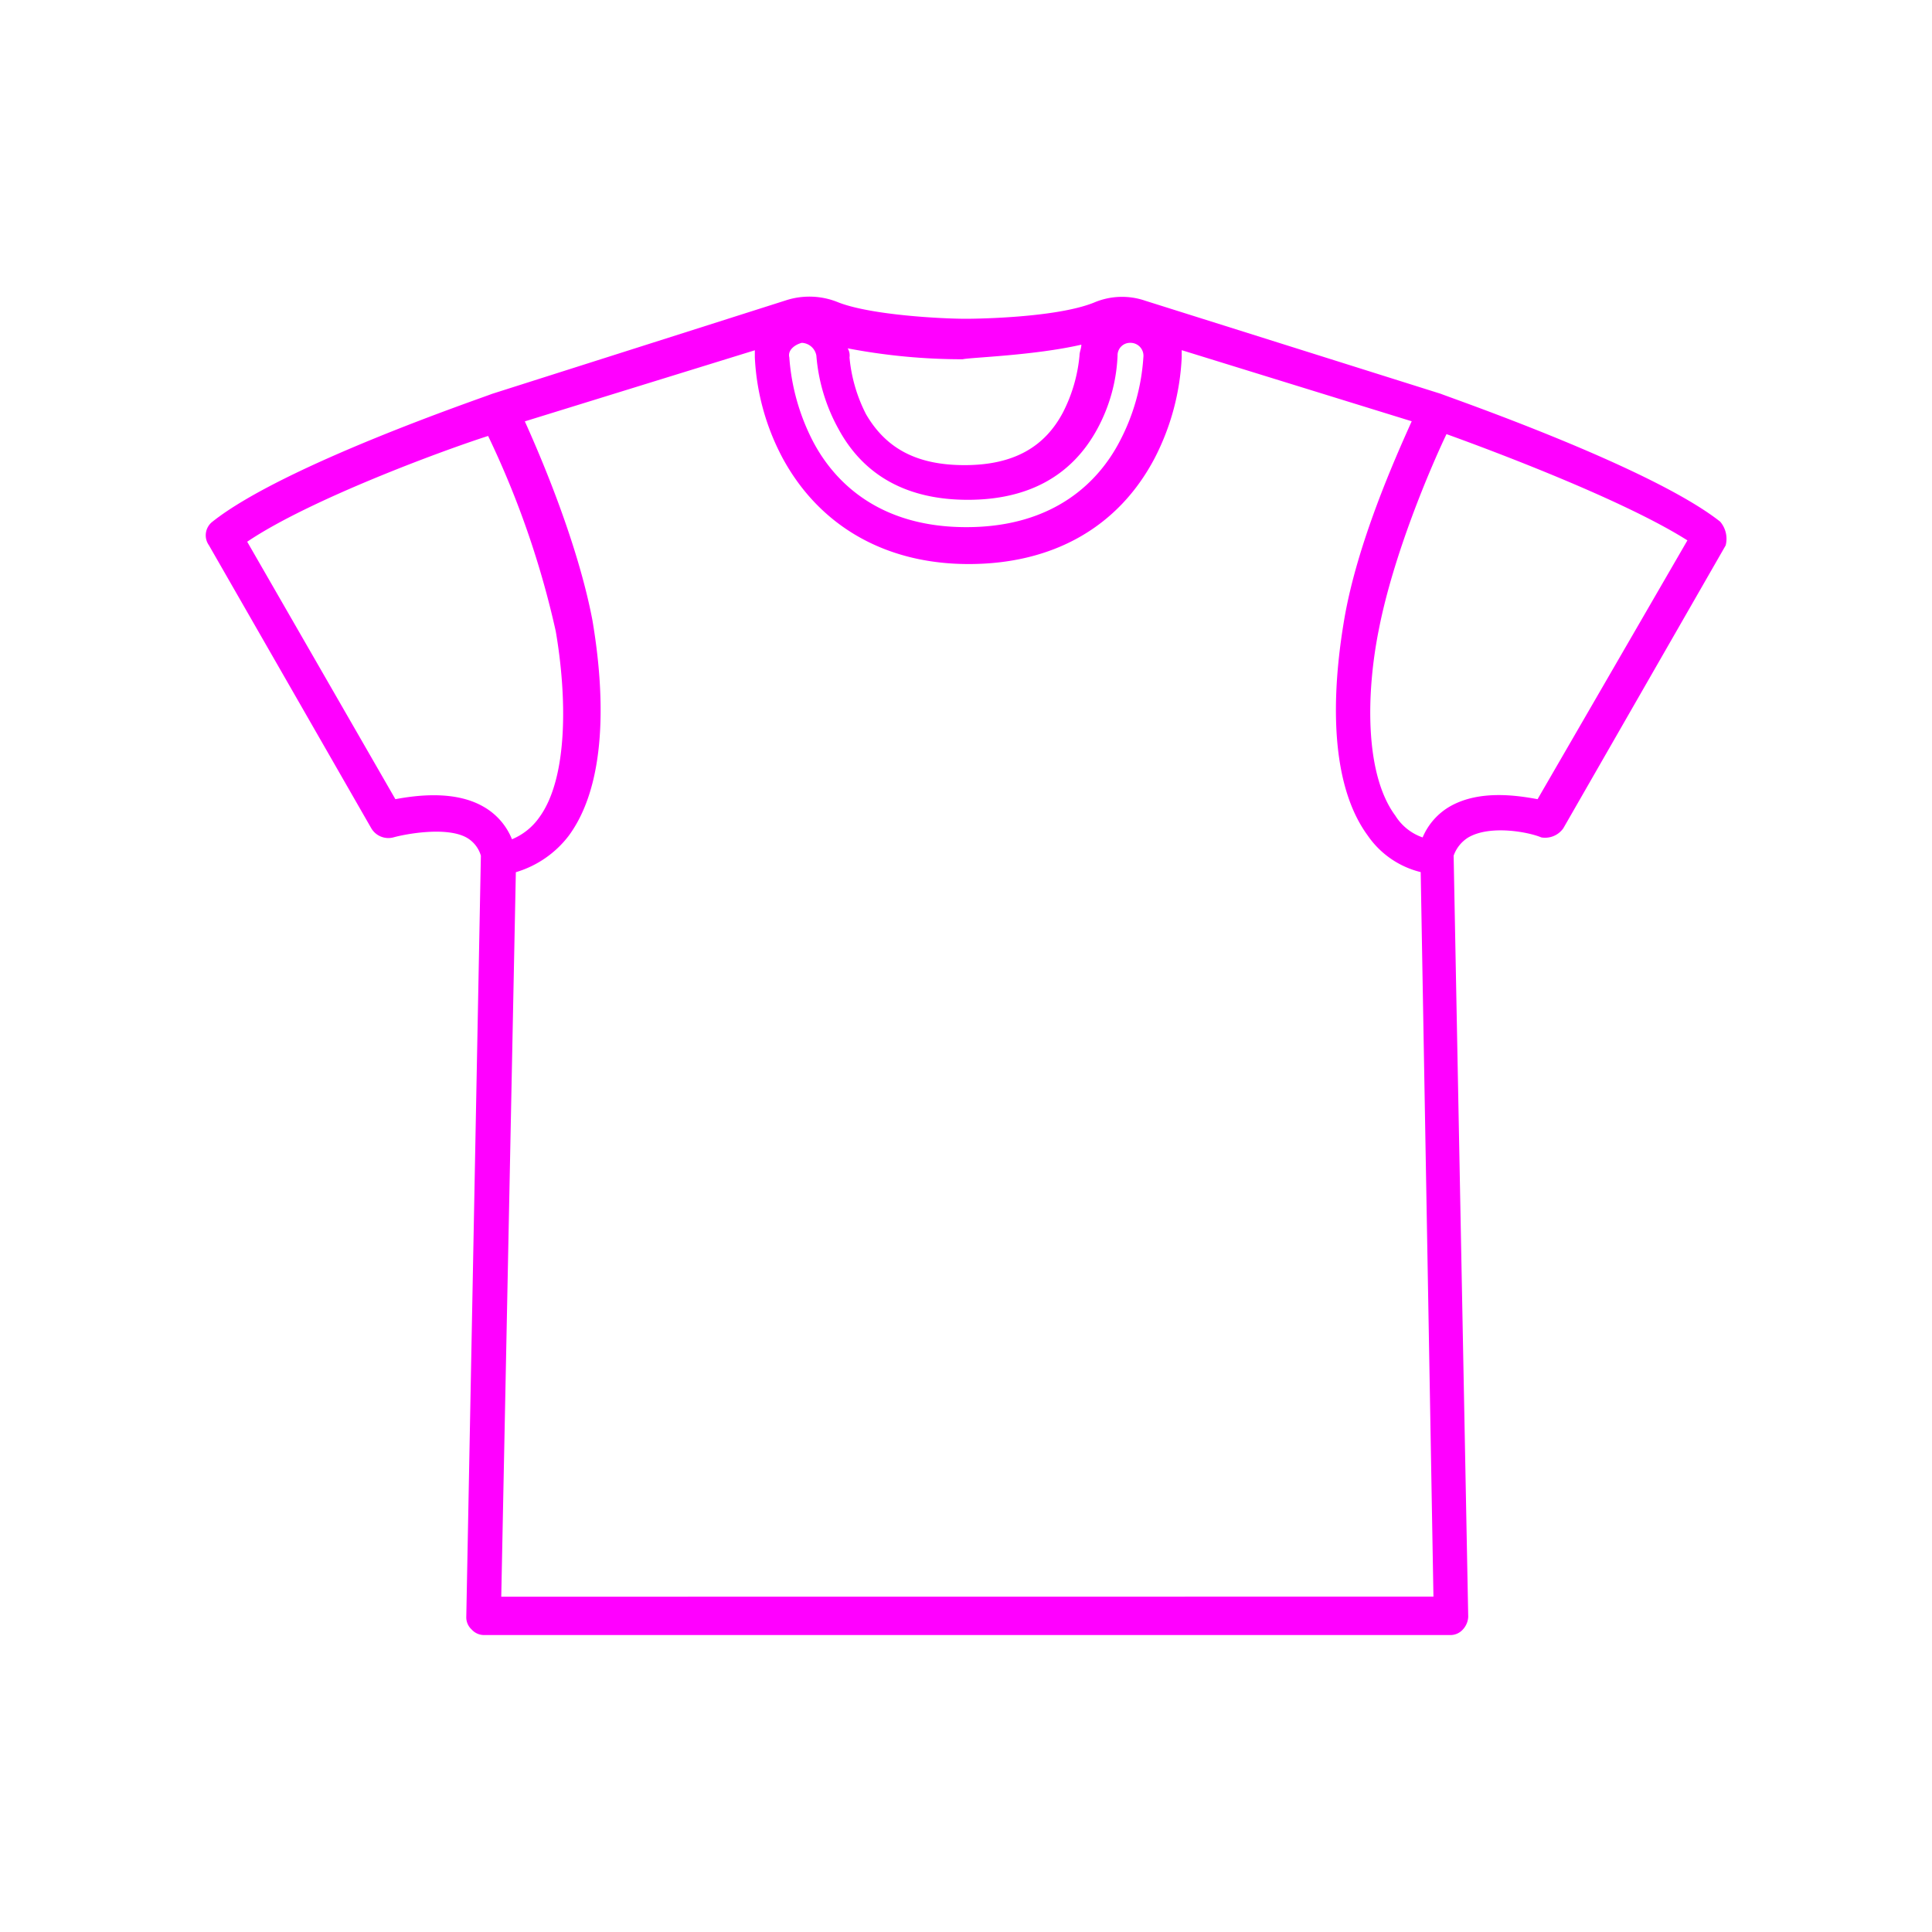 <svg xmlns="http://www.w3.org/2000/svg" width="200" height="200" viewBox="0 0 200 200"><title>bb-icon</title><g id="tshirts"><path d="M178.07,54c-7.18-5.67-28-12.85-28.91-13.23l-30.61-9.64a7.38,7.38,0,0,0-5.29.19C109.1,33,100,33,100,33c-2.45,0-9.82-.37-13.22-1.7a7.86,7.86,0,0,0-5.48-.19L50.91,40.78C50,41.16,29.37,48.15,22,54a1.78,1.78,0,0,0-.37,2.45L38.44,85.75a2.05,2.05,0,0,0,2.27.94c1.32-.37,5.48-1.13,7.56,0a3.16,3.16,0,0,1,1.51,1.89l-1.51,78.79a1.7,1.7,0,0,0,.56,1.32,1.72,1.72,0,0,0,1.33.57H150.1a1.72,1.72,0,0,0,1.33-.57,2.07,2.07,0,0,0,.56-1.32l-1.51-78.79A3.64,3.64,0,0,1,152,86.69c2.27-1.32,6.24-.56,7.56,0a2.31,2.31,0,0,0,2.27-.94l16.81-29.29A2.73,2.73,0,0,0,178.07,54ZM99.66,37.19c.75-.19,7.37-.38,12.28-1.51,0,.38-.19.76-.19,1.13a16.13,16.13,0,0,1-1.7,5.86c-1.89,3.59-5.1,5.48-10.2,5.48-4.92,0-8.13-1.7-10.21-5.29A16.13,16.13,0,0,1,87.94,37a1.39,1.39,0,0,0-.19-.94A62.92,62.92,0,0,0,99.66,37.19ZM83,35.49a1.6,1.6,0,0,1,1.51,1.32,18.7,18.7,0,0,0,2.27,7.56c2.64,4.91,7.18,7.37,13.41,7.37s10.77-2.46,13.42-7.37a17.4,17.4,0,0,0,2.08-7.56A1.29,1.29,0,0,1,117,35.49,1.34,1.34,0,0,1,118.36,37a21.62,21.62,0,0,1-2.45,8.69c-2.08,4-6.62,8.88-15.88,8.88s-13.79-4.91-15.87-8.88A22.37,22.37,0,0,1,81.71,37C81.52,36.25,82.27,35.68,83,35.49ZM50,83.48c-3-1.7-7-1.13-9.07-.75L25.59,56.08C32,51.74,45.81,46.64,50.53,45.13a93.78,93.78,0,0,1,7,20.21c1.14,6.62,1.33,15.12-1.7,19.27A6.48,6.48,0,0,1,53,86.88,6.79,6.79,0,0,0,50,83.48Zm1.89,81.81,1.51-75a10.71,10.71,0,0,0,5.48-3.78c4.72-6.42,3.21-17.76,2.45-22.29-1.51-7.94-5.29-16.82-7-20.6l23.81-7.36V37A24.64,24.64,0,0,0,81,47.39c3.78,7,10.58,11,19.27,11s15.5-3.78,19.28-11A25.27,25.27,0,0,0,122.33,37v-.75l23.81,7.36c-1.7,3.78-5.67,12.66-7,20.6-.76,4.53-2.27,15.87,2.45,22.29a9.35,9.35,0,0,0,5.48,3.78l1.32,75ZM159.17,82.73c-2.08-.38-6-1-9.07.75a6.72,6.72,0,0,0-2.83,3.21,5.41,5.41,0,0,1-2.83-2.26c-3.22-4.35-3-12.85-1.7-19.28,1.51-7.74,5.29-16.62,7-20.21,4.72,1.7,18.32,6.8,24.94,11Z" fill="#f0f"/></g></svg>